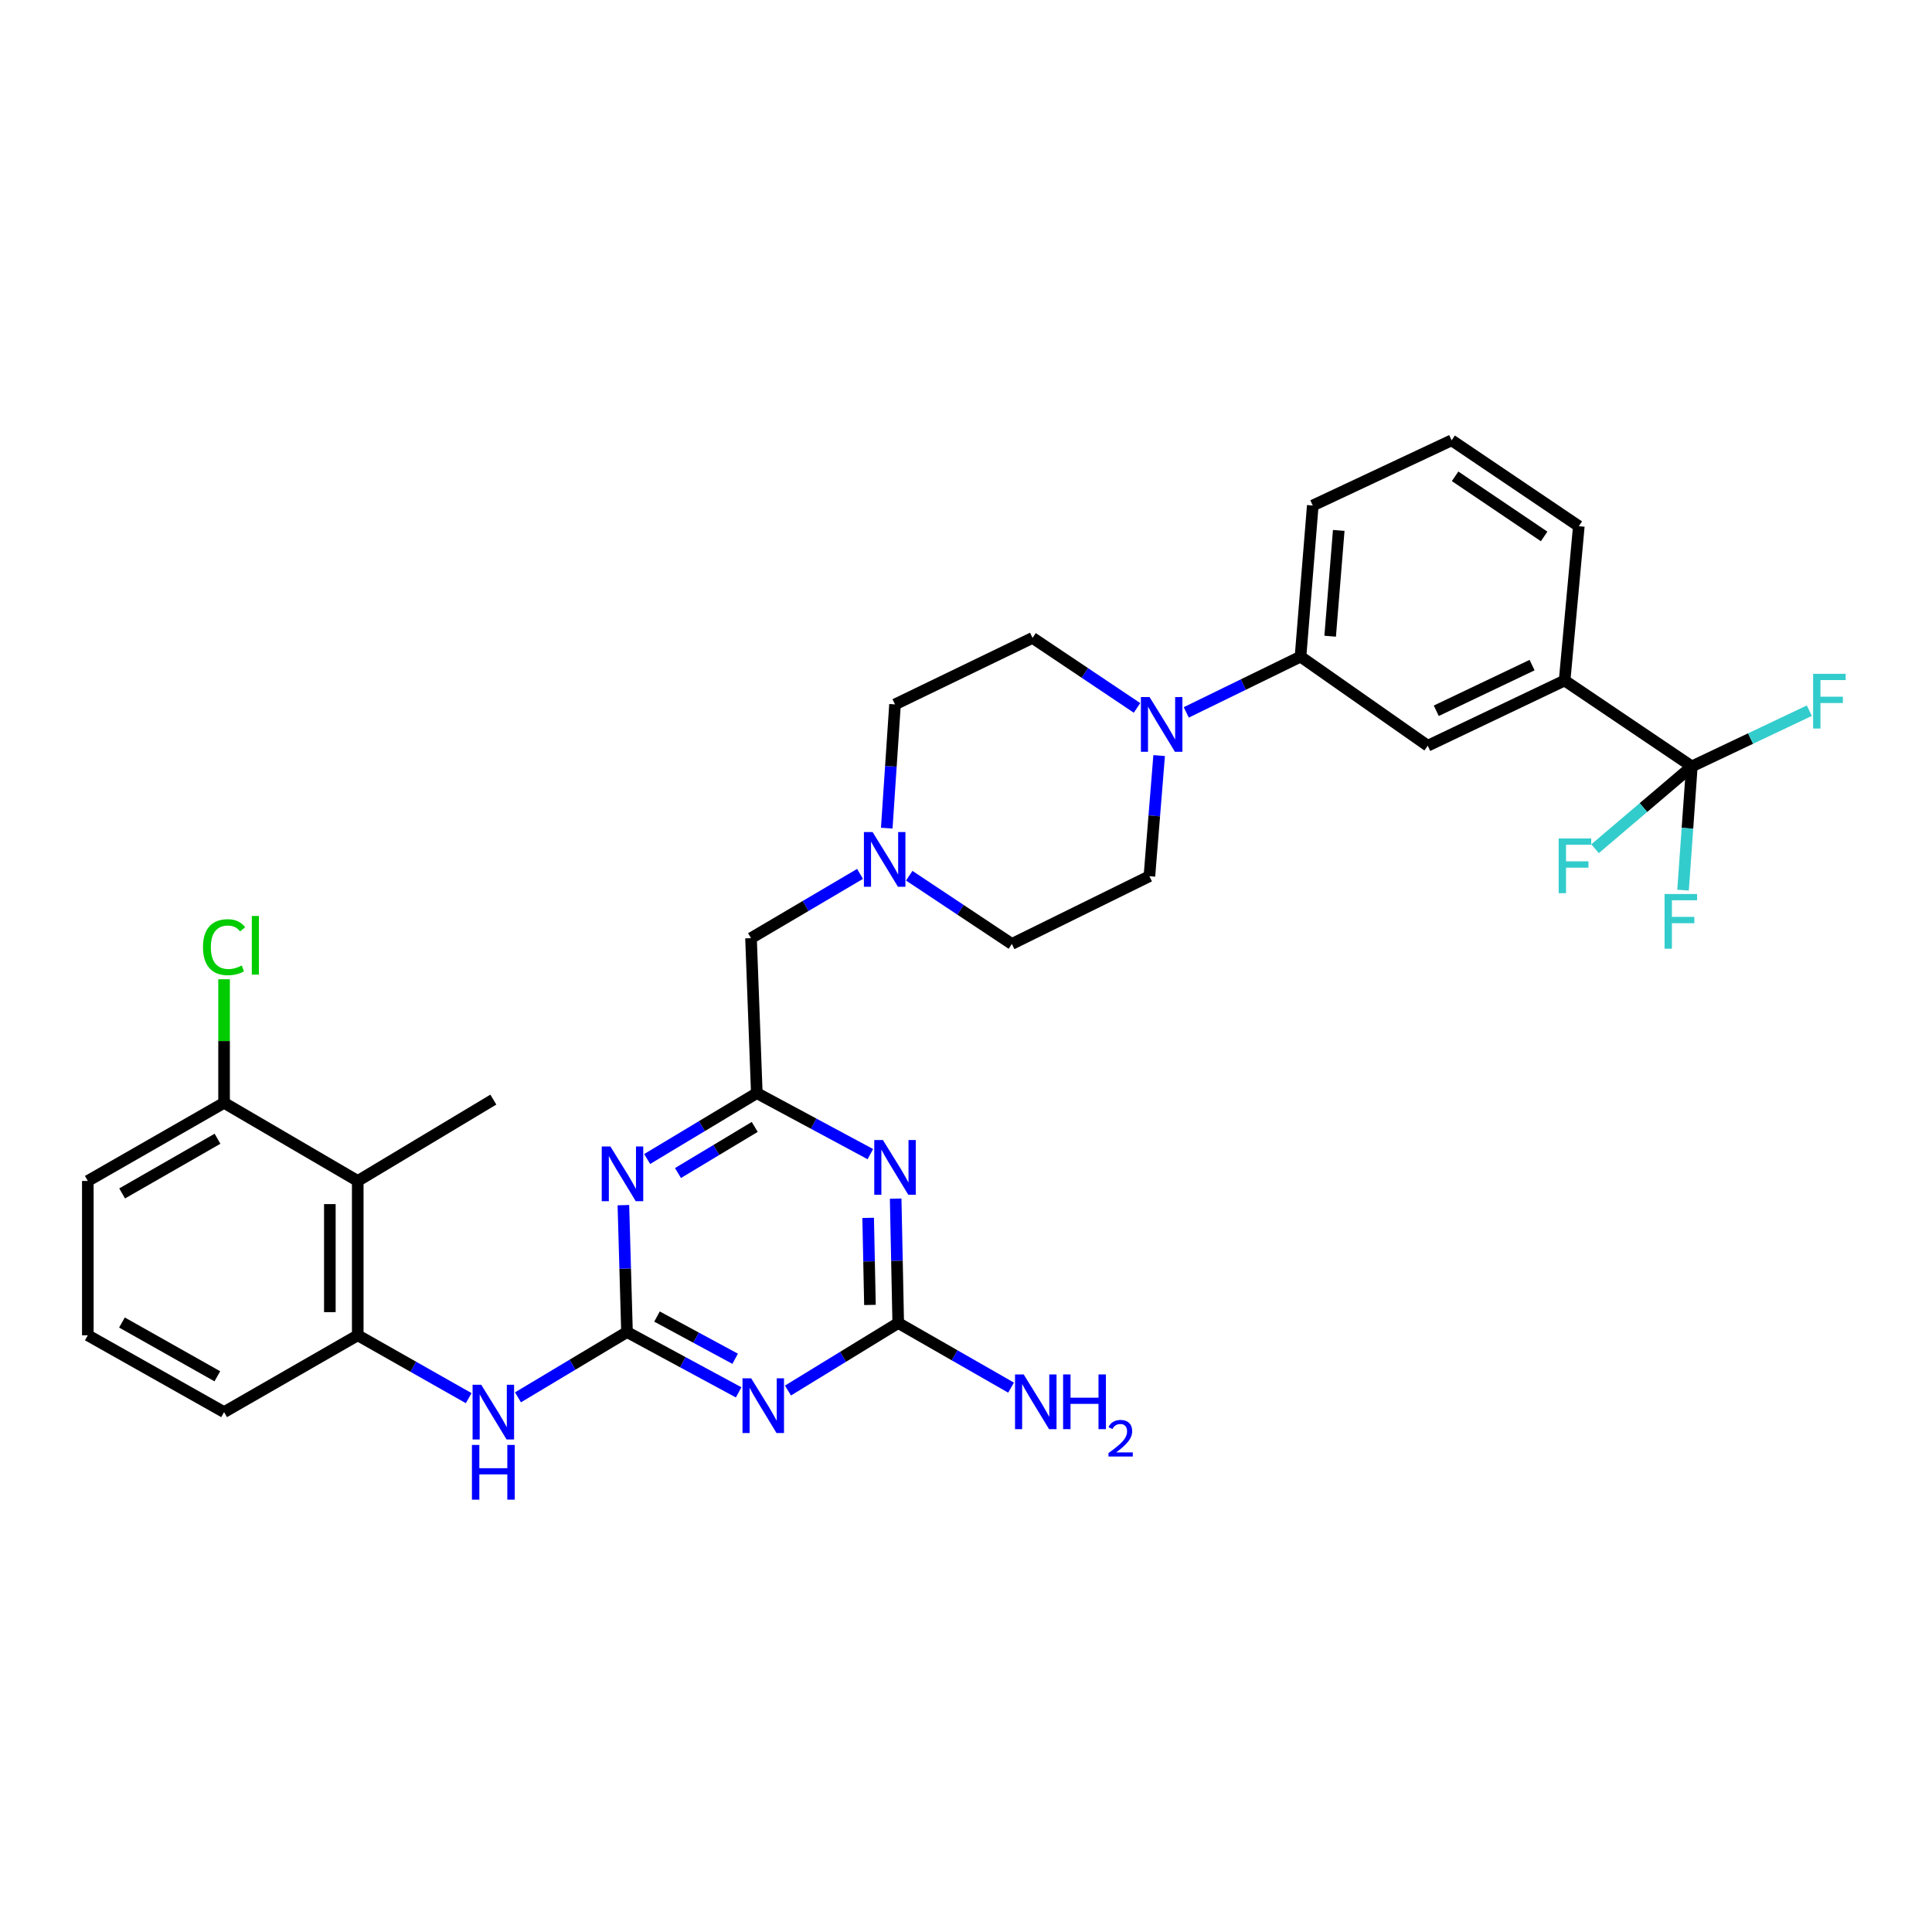 <?xml version='1.0' encoding='iso-8859-1'?>
<svg version='1.1' baseProfile='full'
              xmlns='http://www.w3.org/2000/svg'
                      xmlns:rdkit='http://www.rdkit.org/xml'
                      xmlns:xlink='http://www.w3.org/1999/xlink'
                  xml:space='preserve'
width='1000px' height='1000px' viewBox='0 0 1000 1000'>
<!-- END OF HEADER -->
<rect style='opacity:1.0;fill:#FFFFFF;stroke:none' width='1000' height='1000' x='0' y='0'> </rect>
<path class='bond-0' d='M 324.535,689.467 L 353.426,705.076' style='fill:none;fill-rule:evenodd;stroke:#000000;stroke-width:6px;stroke-linecap:butt;stroke-linejoin:miter;stroke-opacity:1' />
<path class='bond-0' d='M 353.426,705.076 L 382.317,720.685' style='fill:none;fill-rule:evenodd;stroke:#0000FF;stroke-width:6px;stroke-linecap:butt;stroke-linejoin:miter;stroke-opacity:1' />
<path class='bond-0' d='M 340.065,681.446 L 360.289,692.372' style='fill:none;fill-rule:evenodd;stroke:#000000;stroke-width:6px;stroke-linecap:butt;stroke-linejoin:miter;stroke-opacity:1' />
<path class='bond-0' d='M 360.289,692.372 L 380.512,703.299' style='fill:none;fill-rule:evenodd;stroke:#0000FF;stroke-width:6px;stroke-linecap:butt;stroke-linejoin:miter;stroke-opacity:1' />
<path class='bond-1' d='M 324.535,689.467 L 323.598,656.625' style='fill:none;fill-rule:evenodd;stroke:#000000;stroke-width:6px;stroke-linecap:butt;stroke-linejoin:miter;stroke-opacity:1' />
<path class='bond-1' d='M 323.598,656.625 L 322.662,623.783' style='fill:none;fill-rule:evenodd;stroke:#0000FF;stroke-width:6px;stroke-linecap:butt;stroke-linejoin:miter;stroke-opacity:1' />
<path class='bond-7' d='M 324.535,689.467 L 296.319,706.367' style='fill:none;fill-rule:evenodd;stroke:#000000;stroke-width:6px;stroke-linecap:butt;stroke-linejoin:miter;stroke-opacity:1' />
<path class='bond-7' d='M 296.319,706.367 L 268.104,723.266' style='fill:none;fill-rule:evenodd;stroke:#0000FF;stroke-width:6px;stroke-linecap:butt;stroke-linejoin:miter;stroke-opacity:1' />
<path class='bond-3' d='M 407.848,719.739 L 436.385,702.265' style='fill:none;fill-rule:evenodd;stroke:#0000FF;stroke-width:6px;stroke-linecap:butt;stroke-linejoin:miter;stroke-opacity:1' />
<path class='bond-3' d='M 436.385,702.265 L 464.921,684.79' style='fill:none;fill-rule:evenodd;stroke:#000000;stroke-width:6px;stroke-linecap:butt;stroke-linejoin:miter;stroke-opacity:1' />
<path class='bond-4' d='M 334.968,599.902 L 363.346,582.85' style='fill:none;fill-rule:evenodd;stroke:#0000FF;stroke-width:6px;stroke-linecap:butt;stroke-linejoin:miter;stroke-opacity:1' />
<path class='bond-4' d='M 363.346,582.85 L 391.724,565.798' style='fill:none;fill-rule:evenodd;stroke:#000000;stroke-width:6px;stroke-linecap:butt;stroke-linejoin:miter;stroke-opacity:1' />
<path class='bond-4' d='M 350.918,607.163 L 370.783,595.226' style='fill:none;fill-rule:evenodd;stroke:#0000FF;stroke-width:6px;stroke-linecap:butt;stroke-linejoin:miter;stroke-opacity:1' />
<path class='bond-4' d='M 370.783,595.226 L 390.647,583.29' style='fill:none;fill-rule:evenodd;stroke:#000000;stroke-width:6px;stroke-linecap:butt;stroke-linejoin:miter;stroke-opacity:1' />
<path class='bond-2' d='M 450.49,597.375 L 421.107,581.587' style='fill:none;fill-rule:evenodd;stroke:#0000FF;stroke-width:6px;stroke-linecap:butt;stroke-linejoin:miter;stroke-opacity:1' />
<path class='bond-2' d='M 421.107,581.587 L 391.724,565.798' style='fill:none;fill-rule:evenodd;stroke:#000000;stroke-width:6px;stroke-linecap:butt;stroke-linejoin:miter;stroke-opacity:1' />
<path class='bond-32' d='M 463.594,620.412 L 464.257,652.601' style='fill:none;fill-rule:evenodd;stroke:#0000FF;stroke-width:6px;stroke-linecap:butt;stroke-linejoin:miter;stroke-opacity:1' />
<path class='bond-32' d='M 464.257,652.601 L 464.921,684.79' style='fill:none;fill-rule:evenodd;stroke:#000000;stroke-width:6px;stroke-linecap:butt;stroke-linejoin:miter;stroke-opacity:1' />
<path class='bond-32' d='M 449.357,630.366 L 449.821,652.899' style='fill:none;fill-rule:evenodd;stroke:#0000FF;stroke-width:6px;stroke-linecap:butt;stroke-linejoin:miter;stroke-opacity:1' />
<path class='bond-32' d='M 449.821,652.899 L 450.286,675.431' style='fill:none;fill-rule:evenodd;stroke:#000000;stroke-width:6px;stroke-linecap:butt;stroke-linejoin:miter;stroke-opacity:1' />
<path class='bond-21' d='M 464.921,684.79 L 494.125,701.515' style='fill:none;fill-rule:evenodd;stroke:#000000;stroke-width:6px;stroke-linecap:butt;stroke-linejoin:miter;stroke-opacity:1' />
<path class='bond-21' d='M 494.125,701.515 L 523.329,718.239' style='fill:none;fill-rule:evenodd;stroke:#0000FF;stroke-width:6px;stroke-linecap:butt;stroke-linejoin:miter;stroke-opacity:1' />
<path class='bond-14' d='M 391.724,565.798 L 388.723,485.59' style='fill:none;fill-rule:evenodd;stroke:#000000;stroke-width:6px;stroke-linecap:butt;stroke-linejoin:miter;stroke-opacity:1' />
<path class='bond-5' d='M 875.692,396.686 L 809.842,352.23' style='fill:none;fill-rule:evenodd;stroke:#000000;stroke-width:6px;stroke-linecap:butt;stroke-linejoin:miter;stroke-opacity:1' />
<path class='bond-18' d='M 875.692,396.686 L 850.645,417.993' style='fill:none;fill-rule:evenodd;stroke:#000000;stroke-width:6px;stroke-linecap:butt;stroke-linejoin:miter;stroke-opacity:1' />
<path class='bond-18' d='M 850.645,417.993 L 825.598,439.301' style='fill:none;fill-rule:evenodd;stroke:#33CCCC;stroke-width:6px;stroke-linecap:butt;stroke-linejoin:miter;stroke-opacity:1' />
<path class='bond-19' d='M 875.692,396.686 L 873.418,428.705' style='fill:none;fill-rule:evenodd;stroke:#000000;stroke-width:6px;stroke-linecap:butt;stroke-linejoin:miter;stroke-opacity:1' />
<path class='bond-19' d='M 873.418,428.705 L 871.144,460.724' style='fill:none;fill-rule:evenodd;stroke:#33CCCC;stroke-width:6px;stroke-linecap:butt;stroke-linejoin:miter;stroke-opacity:1' />
<path class='bond-20' d='M 875.692,396.686 L 906.097,382.268' style='fill:none;fill-rule:evenodd;stroke:#000000;stroke-width:6px;stroke-linecap:butt;stroke-linejoin:miter;stroke-opacity:1' />
<path class='bond-20' d='M 906.097,382.268 L 936.501,367.85' style='fill:none;fill-rule:evenodd;stroke:#33CCCC;stroke-width:6px;stroke-linecap:butt;stroke-linejoin:miter;stroke-opacity:1' />
<path class='bond-6' d='M 588.521,366.412 L 561.483,348.296' style='fill:none;fill-rule:evenodd;stroke:#0000FF;stroke-width:6px;stroke-linecap:butt;stroke-linejoin:miter;stroke-opacity:1' />
<path class='bond-6' d='M 561.483,348.296 L 534.444,330.179' style='fill:none;fill-rule:evenodd;stroke:#000000;stroke-width:6px;stroke-linecap:butt;stroke-linejoin:miter;stroke-opacity:1' />
<path class='bond-11' d='M 614.012,368.737 L 643.579,354.303' style='fill:none;fill-rule:evenodd;stroke:#0000FF;stroke-width:6px;stroke-linecap:butt;stroke-linejoin:miter;stroke-opacity:1' />
<path class='bond-11' d='M 643.579,354.303 L 673.146,339.869' style='fill:none;fill-rule:evenodd;stroke:#000000;stroke-width:6px;stroke-linecap:butt;stroke-linejoin:miter;stroke-opacity:1' />
<path class='bond-34' d='M 599.971,391.086 L 597.453,422.303' style='fill:none;fill-rule:evenodd;stroke:#0000FF;stroke-width:6px;stroke-linecap:butt;stroke-linejoin:miter;stroke-opacity:1' />
<path class='bond-34' d='M 597.453,422.303 L 594.935,453.519' style='fill:none;fill-rule:evenodd;stroke:#000000;stroke-width:6px;stroke-linecap:butt;stroke-linejoin:miter;stroke-opacity:1' />
<path class='bond-8' d='M 242.592,723.679 L 213.879,707.411' style='fill:none;fill-rule:evenodd;stroke:#0000FF;stroke-width:6px;stroke-linecap:butt;stroke-linejoin:miter;stroke-opacity:1' />
<path class='bond-8' d='M 213.879,707.411 L 185.167,691.144' style='fill:none;fill-rule:evenodd;stroke:#000000;stroke-width:6px;stroke-linecap:butt;stroke-linejoin:miter;stroke-opacity:1' />
<path class='bond-9' d='M 185.167,691.144 L 185.167,611.256' style='fill:none;fill-rule:evenodd;stroke:#000000;stroke-width:6px;stroke-linecap:butt;stroke-linejoin:miter;stroke-opacity:1' />
<path class='bond-9' d='M 170.728,679.161 L 170.728,623.239' style='fill:none;fill-rule:evenodd;stroke:#000000;stroke-width:6px;stroke-linecap:butt;stroke-linejoin:miter;stroke-opacity:1' />
<path class='bond-25' d='M 185.167,691.144 L 115.981,730.907' style='fill:none;fill-rule:evenodd;stroke:#000000;stroke-width:6px;stroke-linecap:butt;stroke-linejoin:miter;stroke-opacity:1' />
<path class='bond-15' d='M 185.167,611.256 L 115.981,570.819' style='fill:none;fill-rule:evenodd;stroke:#000000;stroke-width:6px;stroke-linecap:butt;stroke-linejoin:miter;stroke-opacity:1' />
<path class='bond-26' d='M 185.167,611.256 L 255.348,569.151' style='fill:none;fill-rule:evenodd;stroke:#000000;stroke-width:6px;stroke-linecap:butt;stroke-linejoin:miter;stroke-opacity:1' />
<path class='bond-10' d='M 809.842,352.23 L 738.995,385.993' style='fill:none;fill-rule:evenodd;stroke:#000000;stroke-width:6px;stroke-linecap:butt;stroke-linejoin:miter;stroke-opacity:1' />
<path class='bond-10' d='M 793.003,344.26 L 743.411,367.895' style='fill:none;fill-rule:evenodd;stroke:#000000;stroke-width:6px;stroke-linecap:butt;stroke-linejoin:miter;stroke-opacity:1' />
<path class='bond-35' d='M 809.842,352.23 L 817.198,272.359' style='fill:none;fill-rule:evenodd;stroke:#000000;stroke-width:6px;stroke-linecap:butt;stroke-linejoin:miter;stroke-opacity:1' />
<path class='bond-13' d='M 673.146,339.869 L 738.995,385.993' style='fill:none;fill-rule:evenodd;stroke:#000000;stroke-width:6px;stroke-linecap:butt;stroke-linejoin:miter;stroke-opacity:1' />
<path class='bond-28' d='M 673.146,339.869 L 679.491,261.65' style='fill:none;fill-rule:evenodd;stroke:#000000;stroke-width:6px;stroke-linecap:butt;stroke-linejoin:miter;stroke-opacity:1' />
<path class='bond-28' d='M 688.489,329.304 L 692.931,274.551' style='fill:none;fill-rule:evenodd;stroke:#000000;stroke-width:6px;stroke-linecap:butt;stroke-linejoin:miter;stroke-opacity:1' />
<path class='bond-12' d='M 445.154,452.329 L 416.939,468.96' style='fill:none;fill-rule:evenodd;stroke:#0000FF;stroke-width:6px;stroke-linecap:butt;stroke-linejoin:miter;stroke-opacity:1' />
<path class='bond-12' d='M 416.939,468.96 L 388.723,485.59' style='fill:none;fill-rule:evenodd;stroke:#000000;stroke-width:6px;stroke-linecap:butt;stroke-linejoin:miter;stroke-opacity:1' />
<path class='bond-22' d='M 470.618,453.271 L 497.177,470.931' style='fill:none;fill-rule:evenodd;stroke:#0000FF;stroke-width:6px;stroke-linecap:butt;stroke-linejoin:miter;stroke-opacity:1' />
<path class='bond-22' d='M 497.177,470.931 L 523.735,488.59' style='fill:none;fill-rule:evenodd;stroke:#000000;stroke-width:6px;stroke-linecap:butt;stroke-linejoin:miter;stroke-opacity:1' />
<path class='bond-23' d='M 458.982,428.646 L 461.121,396.623' style='fill:none;fill-rule:evenodd;stroke:#0000FF;stroke-width:6px;stroke-linecap:butt;stroke-linejoin:miter;stroke-opacity:1' />
<path class='bond-23' d='M 461.121,396.623 L 463.26,364.6' style='fill:none;fill-rule:evenodd;stroke:#000000;stroke-width:6px;stroke-linecap:butt;stroke-linejoin:miter;stroke-opacity:1' />
<path class='bond-24' d='M 115.981,570.819 L 115.981,538.839' style='fill:none;fill-rule:evenodd;stroke:#000000;stroke-width:6px;stroke-linecap:butt;stroke-linejoin:miter;stroke-opacity:1' />
<path class='bond-24' d='M 115.981,538.839 L 115.981,506.858' style='fill:none;fill-rule:evenodd;stroke:#00CC00;stroke-width:6px;stroke-linecap:butt;stroke-linejoin:miter;stroke-opacity:1' />
<path class='bond-33' d='M 115.981,570.819 L 45.455,611.256' style='fill:none;fill-rule:evenodd;stroke:#000000;stroke-width:6px;stroke-linecap:butt;stroke-linejoin:miter;stroke-opacity:1' />
<path class='bond-33' d='M 112.584,589.411 L 63.215,617.717' style='fill:none;fill-rule:evenodd;stroke:#000000;stroke-width:6px;stroke-linecap:butt;stroke-linejoin:miter;stroke-opacity:1' />
<path class='bond-16' d='M 534.444,330.179 L 463.26,364.6' style='fill:none;fill-rule:evenodd;stroke:#000000;stroke-width:6px;stroke-linecap:butt;stroke-linejoin:miter;stroke-opacity:1' />
<path class='bond-17' d='M 594.935,453.519 L 523.735,488.59' style='fill:none;fill-rule:evenodd;stroke:#000000;stroke-width:6px;stroke-linecap:butt;stroke-linejoin:miter;stroke-opacity:1' />
<path class='bond-30' d='M 115.981,730.907 L 45.455,691.144' style='fill:none;fill-rule:evenodd;stroke:#000000;stroke-width:6px;stroke-linecap:butt;stroke-linejoin:miter;stroke-opacity:1' />
<path class='bond-30' d='M 112.493,712.365 L 63.125,684.531' style='fill:none;fill-rule:evenodd;stroke:#000000;stroke-width:6px;stroke-linecap:butt;stroke-linejoin:miter;stroke-opacity:1' />
<path class='bond-27' d='M 817.198,272.359 L 751.365,227.903' style='fill:none;fill-rule:evenodd;stroke:#000000;stroke-width:6px;stroke-linecap:butt;stroke-linejoin:miter;stroke-opacity:1' />
<path class='bond-27' d='M 799.243,277.657 L 753.159,246.538' style='fill:none;fill-rule:evenodd;stroke:#000000;stroke-width:6px;stroke-linecap:butt;stroke-linejoin:miter;stroke-opacity:1' />
<path class='bond-29' d='M 679.491,261.65 L 751.365,227.903' style='fill:none;fill-rule:evenodd;stroke:#000000;stroke-width:6px;stroke-linecap:butt;stroke-linejoin:miter;stroke-opacity:1' />
<path class='bond-31' d='M 45.455,691.144 L 45.455,611.256' style='fill:none;fill-rule:evenodd;stroke:#000000;stroke-width:6px;stroke-linecap:butt;stroke-linejoin:miter;stroke-opacity:1' />
<path  class='atom-1' d='M 388.801 713.41
L 398.081 728.41
Q 399.001 729.89, 400.481 732.57
Q 401.961 735.25, 402.041 735.41
L 402.041 713.41
L 405.801 713.41
L 405.801 741.73
L 401.921 741.73
L 391.961 725.33
Q 390.801 723.41, 389.561 721.21
Q 388.361 719.01, 388.001 718.33
L 388.001 741.73
L 384.321 741.73
L 384.321 713.41
L 388.801 713.41
' fill='#0000FF'/>
<path  class='atom-2' d='M 315.94 593.414
L 325.22 608.414
Q 326.14 609.894, 327.62 612.574
Q 329.1 615.254, 329.18 615.414
L 329.18 593.414
L 332.94 593.414
L 332.94 621.734
L 329.06 621.734
L 319.1 605.334
Q 317.94 603.414, 316.7 601.214
Q 315.5 599.014, 315.14 598.334
L 315.14 621.734
L 311.46 621.734
L 311.46 593.414
L 315.94 593.414
' fill='#0000FF'/>
<path  class='atom-3' d='M 457 590.077
L 466.28 605.077
Q 467.2 606.557, 468.68 609.237
Q 470.16 611.917, 470.24 612.077
L 470.24 590.077
L 474 590.077
L 474 618.397
L 470.12 618.397
L 460.16 601.997
Q 459 600.077, 457.76 597.877
Q 456.56 595.677, 456.2 594.997
L 456.2 618.397
L 452.52 618.397
L 452.52 590.077
L 457 590.077
' fill='#0000FF'/>
<path  class='atom-7' d='M 595.012 360.796
L 604.292 375.796
Q 605.212 377.276, 606.692 379.956
Q 608.172 382.636, 608.252 382.796
L 608.252 360.796
L 612.012 360.796
L 612.012 389.116
L 608.132 389.116
L 598.172 372.716
Q 597.012 370.796, 595.772 368.596
Q 594.572 366.396, 594.212 365.716
L 594.212 389.116
L 590.532 389.116
L 590.532 360.796
L 595.012 360.796
' fill='#0000FF'/>
<path  class='atom-8' d='M 249.088 716.747
L 258.368 731.747
Q 259.288 733.227, 260.768 735.907
Q 262.248 738.587, 262.328 738.747
L 262.328 716.747
L 266.088 716.747
L 266.088 745.067
L 262.208 745.067
L 252.248 728.667
Q 251.088 726.747, 249.848 724.547
Q 248.648 722.347, 248.288 721.667
L 248.288 745.067
L 244.608 745.067
L 244.608 716.747
L 249.088 716.747
' fill='#0000FF'/>
<path  class='atom-8' d='M 244.268 747.899
L 248.108 747.899
L 248.108 759.939
L 262.588 759.939
L 262.588 747.899
L 266.428 747.899
L 266.428 776.219
L 262.588 776.219
L 262.588 763.139
L 248.108 763.139
L 248.108 776.219
L 244.268 776.219
L 244.268 747.899
' fill='#0000FF'/>
<path  class='atom-13' d='M 451.642 430.656
L 460.922 445.656
Q 461.842 447.136, 463.322 449.816
Q 464.802 452.496, 464.882 452.656
L 464.882 430.656
L 468.642 430.656
L 468.642 458.976
L 464.762 458.976
L 454.802 442.576
Q 453.642 440.656, 452.402 438.456
Q 451.202 436.256, 450.842 435.576
L 450.842 458.976
L 447.162 458.976
L 447.162 430.656
L 451.642 430.656
' fill='#0000FF'/>
<path  class='atom-19' d='M 806.773 433.993
L 823.613 433.993
L 823.613 437.233
L 810.573 437.233
L 810.573 445.833
L 822.173 445.833
L 822.173 449.113
L 810.573 449.113
L 810.573 462.313
L 806.773 462.313
L 806.773 433.993
' fill='#33CCCC'/>
<path  class='atom-20' d='M 861.576 462.734
L 878.416 462.734
L 878.416 465.974
L 865.376 465.974
L 865.376 474.574
L 876.976 474.574
L 876.976 477.854
L 865.376 477.854
L 865.376 491.054
L 861.576 491.054
L 861.576 462.734
' fill='#33CCCC'/>
<path  class='atom-21' d='M 938.471 348.763
L 955.311 348.763
L 955.311 352.003
L 942.271 352.003
L 942.271 360.603
L 953.871 360.603
L 953.871 363.883
L 942.271 363.883
L 942.271 377.083
L 938.471 377.083
L 938.471 348.763
' fill='#33CCCC'/>
<path  class='atom-22' d='M 529.861 711.404
L 539.141 726.404
Q 540.061 727.884, 541.541 730.564
Q 543.021 733.244, 543.101 733.404
L 543.101 711.404
L 546.861 711.404
L 546.861 739.724
L 542.981 739.724
L 533.021 723.324
Q 531.861 721.404, 530.621 719.204
Q 529.421 717.004, 529.061 716.324
L 529.061 739.724
L 525.381 739.724
L 525.381 711.404
L 529.861 711.404
' fill='#0000FF'/>
<path  class='atom-22' d='M 550.261 711.404
L 554.101 711.404
L 554.101 723.444
L 568.581 723.444
L 568.581 711.404
L 572.421 711.404
L 572.421 739.724
L 568.581 739.724
L 568.581 726.644
L 554.101 726.644
L 554.101 739.724
L 550.261 739.724
L 550.261 711.404
' fill='#0000FF'/>
<path  class='atom-22' d='M 573.793 738.731
Q 574.48 736.962, 576.117 735.985
Q 577.753 734.982, 580.024 734.982
Q 582.849 734.982, 584.433 736.513
Q 586.017 738.044, 586.017 740.764
Q 586.017 743.536, 583.957 746.123
Q 581.925 748.71, 577.701 751.772
L 586.333 751.772
L 586.333 753.884
L 573.741 753.884
L 573.741 752.116
Q 577.225 749.634, 579.285 747.786
Q 581.37 745.938, 582.373 744.275
Q 583.377 742.612, 583.377 740.896
Q 583.377 739.1, 582.479 738.097
Q 581.581 737.094, 580.024 737.094
Q 578.519 737.094, 577.516 737.701
Q 576.513 738.308, 575.8 739.655
L 573.793 738.731
' fill='#0000FF'/>
<path  class='atom-25' d='M 105.061 490.26
Q 105.061 483.22, 108.341 479.54
Q 111.661 475.82, 117.941 475.82
Q 123.781 475.82, 126.901 479.94
L 124.261 482.1
Q 121.981 479.1, 117.941 479.1
Q 113.661 479.1, 111.381 481.98
Q 109.141 484.82, 109.141 490.26
Q 109.141 495.86, 111.461 498.74
Q 113.821 501.62, 118.381 501.62
Q 121.501 501.62, 125.141 499.74
L 126.261 502.74
Q 124.781 503.7, 122.541 504.26
Q 120.301 504.82, 117.821 504.82
Q 111.661 504.82, 108.341 501.06
Q 105.061 497.3, 105.061 490.26
' fill='#00CC00'/>
<path  class='atom-25' d='M 130.341 474.1
L 134.021 474.1
L 134.021 504.46
L 130.341 504.46
L 130.341 474.1
' fill='#00CC00'/>
</svg>
